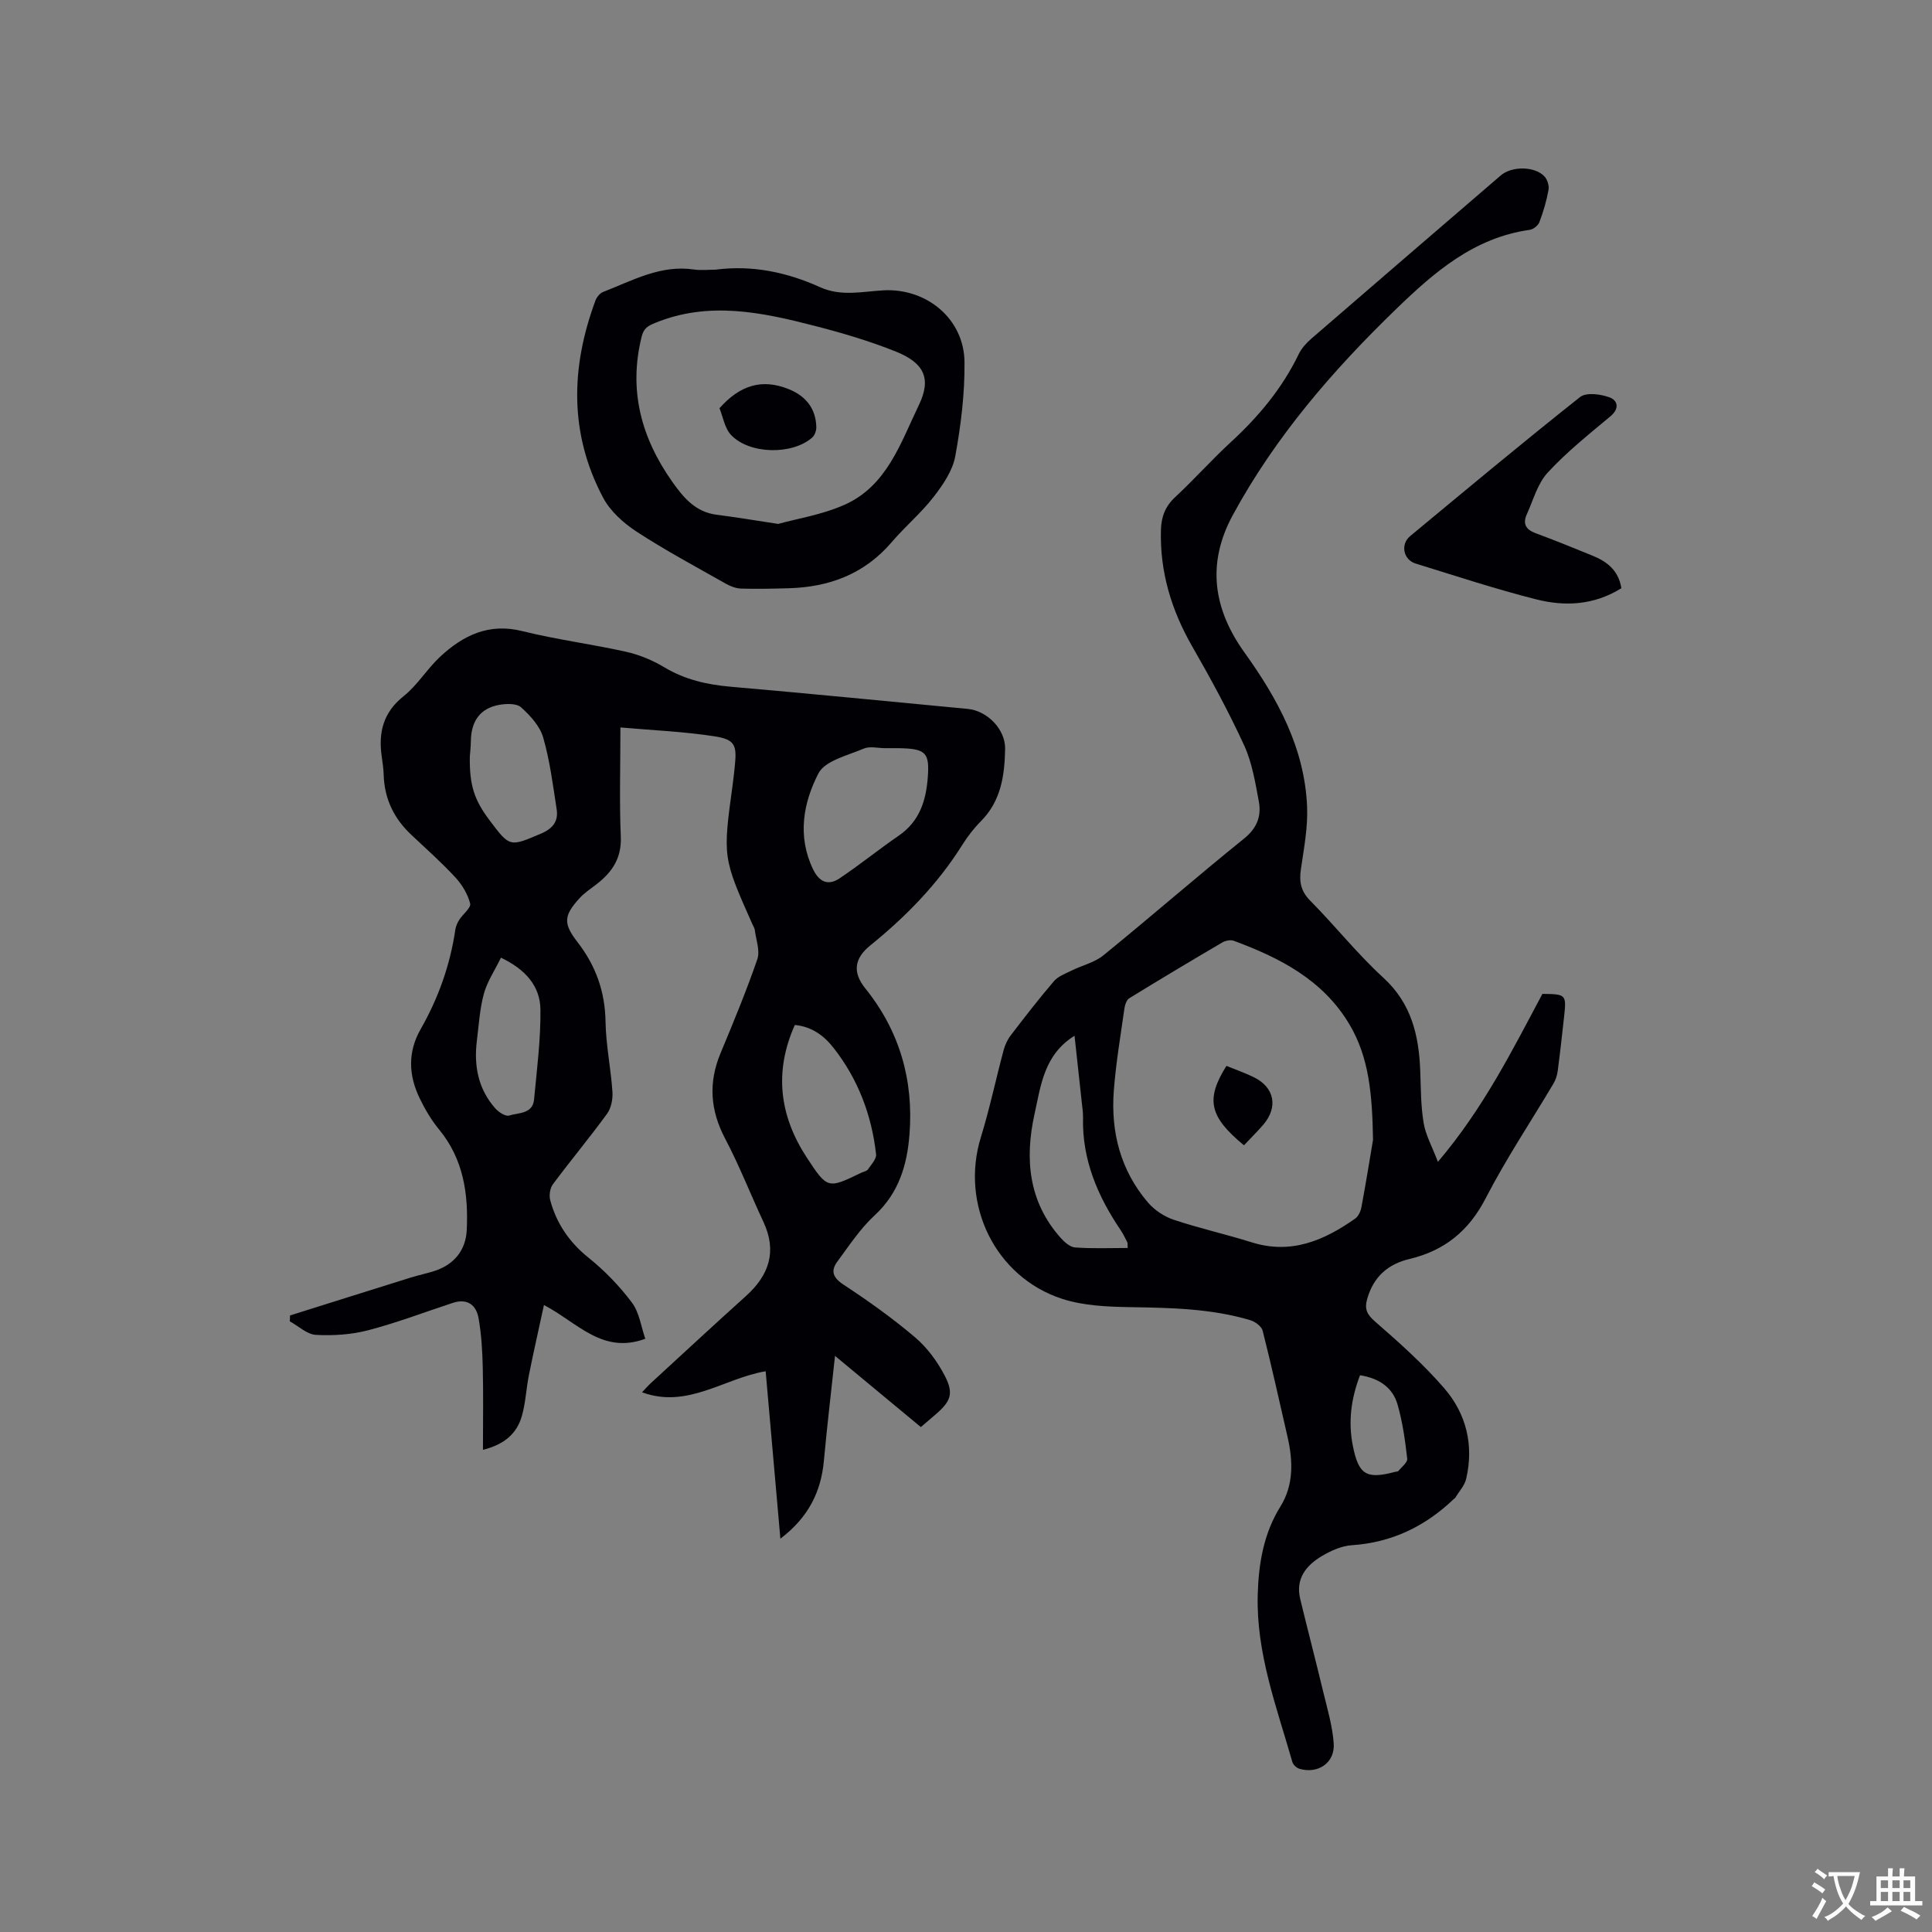 <svg enable-background="new 0 0 400 400" viewBox="0 0 400 400" xmlns="http://www.w3.org/2000/svg"><rect x="0" y="0" width="400" height="400" fill="#808080" stroke="none"/><g fill="#010105"><path d="m158.52 283.9c-8.68 1.48-16.18 7.82-25.59 4.36.59-.62 1.17-1.3 1.82-1.9 6.55-6.03 13.09-12.08 19.7-18.04 4.79-4.32 6.46-9.23 3.61-15.34-2.68-5.73-4.98-11.65-7.93-17.24-3.09-5.87-3.49-11.59-.95-17.69 2.68-6.43 5.35-12.88 7.62-19.46.6-1.76-.28-4.03-.53-6.06-.05-.4-.32-.78-.49-1.17-6.15-13.84-6.15-13.84-4.09-28.91.19-1.36.33-2.74.47-4.11.4-4.04-.03-5.24-4.15-5.88-6.32-.99-12.75-1.25-19.56-1.85 0 8.06-.23 15.35.08 22.62.19 4.5-1.85 7.41-5.11 9.91-1.17.9-2.44 1.73-3.42 2.81-3.34 3.66-3.4 5.27-.42 9.12 3.76 4.85 5.69 10.22 5.79 16.45.08 4.85 1.1 9.67 1.43 14.52.1 1.49-.25 3.35-1.1 4.53-3.62 4.97-7.56 9.69-11.23 14.62-.6.81-.82 2.31-.55 3.31 1.3 4.81 3.94 8.69 7.92 11.89 3.35 2.69 6.43 5.87 9 9.31 1.54 2.06 1.9 5.01 2.76 7.48-8.88 3.27-13.99-3.32-20.98-6.99-1.11 5.15-2.18 9.83-3.12 14.53-.56 2.8-.67 5.7-1.45 8.43-1.02 3.58-3.52 5.89-8.06 7.02 0-5.94.1-11.53-.04-17.12-.08-3.37-.28-6.77-.86-10.09-.48-2.8-2.35-4.2-5.35-3.21-5.83 1.91-11.58 4.12-17.5 5.66-3.48.91-7.24 1.16-10.84.96-1.85-.1-3.6-1.82-5.4-2.8.02-.41.03-.81.05-1.22 8.34-2.62 16.67-5.25 25.01-7.85 1.61-.5 3.28-.84 4.89-1.36 4.07-1.32 6.47-4.29 6.68-8.42.37-7.52-.67-14.75-5.74-20.89-1.6-1.94-2.91-4.19-4.01-6.46-2.3-4.75-2.49-9.57.22-14.31 3.66-6.41 6.09-13.25 7.17-20.57.1-.7.41-1.42.8-2.03.75-1.19 2.49-2.51 2.27-3.39-.49-1.94-1.67-3.9-3.05-5.4-2.88-3.11-6.05-5.94-9.14-8.84-3.57-3.35-5.55-7.41-5.71-12.34-.04-1.27-.21-2.54-.4-3.79-.73-5 .26-9.17 4.53-12.57 2.86-2.28 4.84-5.63 7.54-8.15 4.76-4.42 10.07-7.05 17.01-5.32 7.08 1.76 14.37 2.69 21.49 4.28 2.73.61 5.47 1.74 7.87 3.18 4.3 2.59 8.88 3.63 13.81 4.06 16.36 1.42 32.71 3.04 49.06 4.59 4.04.38 7.82 4.21 7.75 8.28-.1 5.45-.83 10.76-4.99 14.95-1.48 1.49-2.8 3.2-3.92 4.99-5.08 8.09-11.64 14.79-19.03 20.77-3.31 2.68-3.67 5.57-1.02 8.86 7.14 8.87 10.03 19.04 9.16 30.25-.49 6.31-2.2 12.14-7.21 16.75-2.98 2.75-5.29 6.27-7.72 9.57-1.41 1.92-.97 3.31 1.28 4.79 5.13 3.36 10.16 6.96 14.83 10.92 2.5 2.13 4.6 5 6.13 7.94 1.91 3.68 1.23 5.29-1.87 7.98-.96.83-1.92 1.64-3.09 2.64-5.74-4.76-11.41-9.46-17.77-14.74-.82 7.69-1.66 14.68-2.3 21.69-.59 6.46-3.2 11.74-9.01 16.16-1.05-11.86-2.05-23.25-3.05-34.67zm24.71-129c-1.48 0-3.15-.45-4.4.09-3.33 1.43-8.01 2.49-9.38 5.13-3.14 6.07-4.41 12.98-1.13 19.82 1.27 2.66 3.12 3.5 5.49 1.92 4.19-2.8 8.11-5.99 12.26-8.84 4.36-2.99 5.68-7.32 6.03-12.24.34-4.71-.41-5.67-5.07-5.85-1.26-.06-2.53-.02-3.8-.03zm-18.67 57.31c-4.33 9.69-3.18 18.8 2.47 27.44 4.29 6.55 4.37 6.5 11.27 3.16.48-.23 1.14-.32 1.4-.7.68-.99 1.79-2.16 1.68-3.14-.91-8.12-3.74-15.57-8.81-22.03-1.96-2.51-4.5-4.4-8.01-4.73zm-67.29-55.56c-.08 5.95.92 8.97 4.08 13.17 4.24 5.64 4.19 5.51 10.66 2.77 2.47-1.05 3.62-2.57 3.24-5.04-.77-4.98-1.4-10.04-2.79-14.86-.68-2.36-2.68-4.54-4.58-6.25-.94-.84-3.08-.77-4.57-.5-3.97.73-5.74 3.44-5.82 7.39-.02 1.38-.18 2.75-.22 3.32zm6.45 41.63c-1.28 2.62-2.84 4.92-3.54 7.47-.86 3.14-1.04 6.47-1.45 9.73-.64 5.16.26 9.96 3.78 13.96.7.8 2.15 1.76 2.9 1.52 1.94-.61 4.87-.3 5.16-3.31.58-6.2 1.39-12.43 1.32-18.63-.05-4.89-3.13-8.34-8.17-10.74z"/><path d="m297.7 240.55c9.42-11.08 15.37-23.03 21.64-34.78 4.94.06 5 .12 4.47 4.89-.41 3.69-.81 7.37-1.3 11.05-.12.91-.42 1.87-.89 2.65-4.69 7.9-9.82 15.57-14.02 23.72-3.49 6.77-8.53 10.85-15.75 12.57-4.5 1.07-7.46 3.67-8.77 8.22-.61 2.13-.12 3.23 1.61 4.74 5 4.35 10.01 8.82 14.33 13.82 4.57 5.28 6.16 11.8 4.53 18.76-.33 1.41-1.49 2.63-2.27 3.94-.05.08-.18.12-.25.19-5.92 5.68-12.83 9.04-21.14 9.6-2.12.14-4.33 1.13-6.2 2.24-3.29 1.94-5.51 4.73-4.49 8.91 1.54 6.37 3.2 12.71 4.73 19.08.86 3.58 1.95 7.18 2.2 10.82.28 4.01-3.26 6.38-7.12 5.23-.58-.17-1.27-.83-1.44-1.4-3.26-11.38-7.52-22.59-7.17-34.67.18-6.34 1.19-12.58 4.69-18.21 2.79-4.48 2.62-9.48 1.47-14.48-1.68-7.32-3.3-14.65-5.14-21.93-.23-.9-1.55-1.88-2.56-2.18-8.11-2.42-16.47-2.56-24.86-2.7-4.71-.08-9.65-.28-14.07-1.71-13.9-4.51-21.14-19.57-16.86-33.44 1.83-5.94 3.11-12.05 4.72-18.06.29-1.08.8-2.19 1.48-3.07 2.9-3.79 5.82-7.57 8.92-11.19.87-1.02 2.35-1.57 3.62-2.19 2.21-1.1 4.8-1.68 6.65-3.19 9.79-7.96 19.3-16.25 29.12-24.17 2.7-2.18 3.61-4.68 3.04-7.71-.73-3.93-1.4-8.02-3.04-11.6-3.21-6.98-6.9-13.77-10.73-20.44-4.33-7.54-6.74-15.47-6.49-24.19.08-2.65.88-4.83 2.93-6.73 3.96-3.68 7.56-7.74 11.54-11.4 5.75-5.29 10.65-11.16 14.06-18.23.58-1.19 1.56-2.28 2.57-3.16 13.07-11.31 26.17-22.57 39.27-33.84 2.24-1.93 6.94-1.93 8.98.16.63.64 1.06 1.93.9 2.81-.41 2.28-1.07 4.53-1.89 6.7-.27.71-1.27 1.51-2.02 1.61-11.52 1.61-19.76 8.76-27.64 16.39-13.15 12.72-25.04 26.48-33.83 42.68-5.46 10.07-4.01 19.47 2.45 28.47 6.89 9.6 12.44 19.8 12.94 31.9.18 4.28-.66 8.63-1.28 12.91-.38 2.59-.04 4.55 1.93 6.54 5.15 5.19 9.72 10.99 15.1 15.91 5.88 5.37 7.41 12.03 7.68 19.41.13 3.59.11 7.22.71 10.75.42 2.49 1.75 4.84 2.94 8zm-13.43-4.56c-.16-9.46-.83-17.05-4.86-23.86-5.45-9.22-14.36-13.79-23.94-17.34-.67-.25-1.73-.06-2.38.32-6.47 3.79-12.9 7.64-19.29 11.57-.58.35-.9 1.41-1.01 2.18-.8 5.65-1.76 11.3-2.19 16.99-.64 8.55 1.4 16.47 7.06 23.1 1.35 1.58 3.36 2.92 5.33 3.58 5.31 1.78 10.81 3 16.16 4.68 8.15 2.56 14.97-.37 21.42-4.91.67-.47 1.15-1.52 1.3-2.38.97-5.21 1.81-10.43 2.4-13.93zm-50.79 22.39c-.05-.79 0-1.02-.09-1.19-.43-.84-.84-1.71-1.37-2.5-4.76-7.04-8-14.59-7.79-23.3.02-1.05-.15-2.11-.26-3.16-.49-4.53-.99-9.06-1.5-13.79-6.32 3.94-6.97 10.28-8.28 16.2-2.05 9.31-1.26 18.14 5.4 25.64.79.88 1.95 1.92 3 1.99 3.57.27 7.16.11 10.89.11zm48.1 26.35c-1.87 4.88-2.47 9.64-1.5 14.55 1.2 6.08 2.81 7.04 8.81 5.44.2-.05.5-.02.61-.15.68-.84 1.94-1.79 1.85-2.56-.43-3.76-.95-7.55-1.99-11.18-1.01-3.54-3.79-5.47-7.78-6.1z"/><path d="m148.15 55.83c7.58-.99 14.79.53 21.64 3.63 4.38 1.98 8.74.89 13.12.65 8.93-.48 16.69 5.9 16.78 14.84.07 6.5-.74 13.09-1.91 19.5-.55 3.01-2.56 5.95-4.51 8.46-2.58 3.33-5.89 6.1-8.64 9.32-5.63 6.6-12.91 9.32-21.33 9.56-3.28.09-6.57.17-9.85.07-1.09-.03-2.26-.49-3.23-1.04-6.17-3.5-12.44-6.85-18.38-10.72-2.72-1.78-5.47-4.23-6.96-7.04-7.05-13.26-6.73-27.01-1.6-40.83.26-.7.91-1.52 1.58-1.78 6.07-2.35 11.9-5.68 18.84-4.65 1.46.22 2.97.03 4.45.03zm12.96 52.64c3.79-1.06 9.09-1.88 13.8-3.99 8.74-3.91 11.58-12.84 15.33-20.61 2.67-5.54 1.05-8.74-4.74-11.07-5.47-2.2-11.18-3.88-16.9-5.35-10.91-2.81-21.88-5.15-32.99-.58-1.52.62-2.35 1.13-2.77 2.86-2.75 11.09-.07 20.94 6.37 30.05 2.3 3.25 4.76 6.2 9.08 6.78 3.77.48 7.52 1.1 12.82 1.91z"/><path d="m335.69 121.78c-5.65 3.53-11.69 3.82-17.63 2.31-8.41-2.12-16.66-4.85-24.96-7.41-2.57-.79-3.2-3.98-1.15-5.68 11.67-9.68 23.31-19.39 35.19-28.8 1.27-1.01 4.23-.61 6.07.06 1.69.61 2.19 2.28.2 3.94-4.47 3.73-9.05 7.39-12.98 11.65-2.1 2.28-2.99 5.7-4.33 8.65-.86 1.89-.22 3.13 1.8 3.88 3.97 1.47 7.89 3.06 11.8 4.66 2.96 1.21 5.38 2.98 5.99 6.74z"/><path d="m257.55 237.12c-7.19-5.92-7.98-9.51-3.63-16.44 1.85.76 3.82 1.44 5.68 2.35 4.28 2.1 5.07 6.18 1.95 9.83-1.24 1.43-2.6 2.77-4 4.26z"/><path d="m148.96 84.52c4.19-4.73 8.74-6.19 14.27-3.98 3.62 1.44 5.7 4.06 5.78 7.92.01.72-.34 1.68-.86 2.14-4.12 3.61-12.94 3.49-16.78-.53-1.35-1.42-1.69-3.8-2.41-5.55z"/></g><path d="m377.9 391.2c-.2.3-.4.5-.6.8-.7-.6-1.4-1-2.2-1.5.2-.3.4-.5.5-.8.6.4 1.4.8 2.3 1.5zm-1.8 6.1c-.2-.2-.5-.4-.9-.6.4-.6.8-1.2 1.2-1.9s.7-1.3.9-1.9c.3.3.5.5.8.7-.7 1.3-1.4 2.6-2 3.7zm2.2-9c-.3.3-.5.5-.6.8-.6-.6-1.3-1.1-2-1.5.3-.3.5-.5.6-.7.6.5 1.3.9 2 1.4zm.3.2v-.9h2 4.5c-.3 1.3-.6 2.5-1 3.6s-.9 2.1-1.4 3c.4.5 1 1 1.6 1.4s1.2.8 1.9 1.1c-.3.2-.5.4-.8.8-.4-.3-1-.7-1.6-1.2s-1.2-1.1-1.6-1.6c-.5.6-1.1 1.1-1.7 1.6s-1.4.9-2.1 1.4c-.1-.3-.3-.5-.7-.8.6-.2 1.2-.5 1.9-1s1.4-1.1 2-1.8c-.5-.8-.9-1.6-1.2-2.5s-.6-2-.8-3.2c-.4.1-.7.1-1 .1zm2.5 2.7c.3 1 .7 1.7 1 2.2.3-.5.6-1.1 1-2s.6-1.9.9-3h-3.2-.4c.1.9.3 1.8.7 2.8z" fill="#fafbfa"/><path d="m396.5 388.5v1.5 3.6h1.5v.9c-.4 0-1 0-1.7 0h-7.9c-.5 0-.9 0-1.2 0v-.9h1.3v-3.5c0-.7 0-1.2 0-1.6h2.4c0-.8 0-1.4 0-1.7h1c0 .3-.1.8-.1 1.7h1.5c0-.8 0-1.4 0-1.7h1c0 .3-.1.9-.1 1.7zm-8.2 9.2c-.2-.3-.5-.5-.8-.8.8-.3 1.4-.6 1.9-.9s1-.7 1.4-1.1c.3.3.6.5.9.8-1.6 1-2.8 1.6-3.4 2zm2.6-6.8v-1.6h-1.5v1.6zm0 2.7v-1.9h-1.5v1.9zm2.4-2.7v-1.6h-1.5v1.6zm0 2.7v-1.9h-1.5v1.9zm.2 2 .7-.8c.4.2.9.5 1.6.8s1.3.7 1.8 1c-.3.3-.5.5-.8.8-.4-.3-1.5-1-3.3-1.8zm2-4.7v-1.6h-1.4v1.6zm0 2.7v-1.9h-1.4v1.9z" fill="#fafbfa"/></svg>